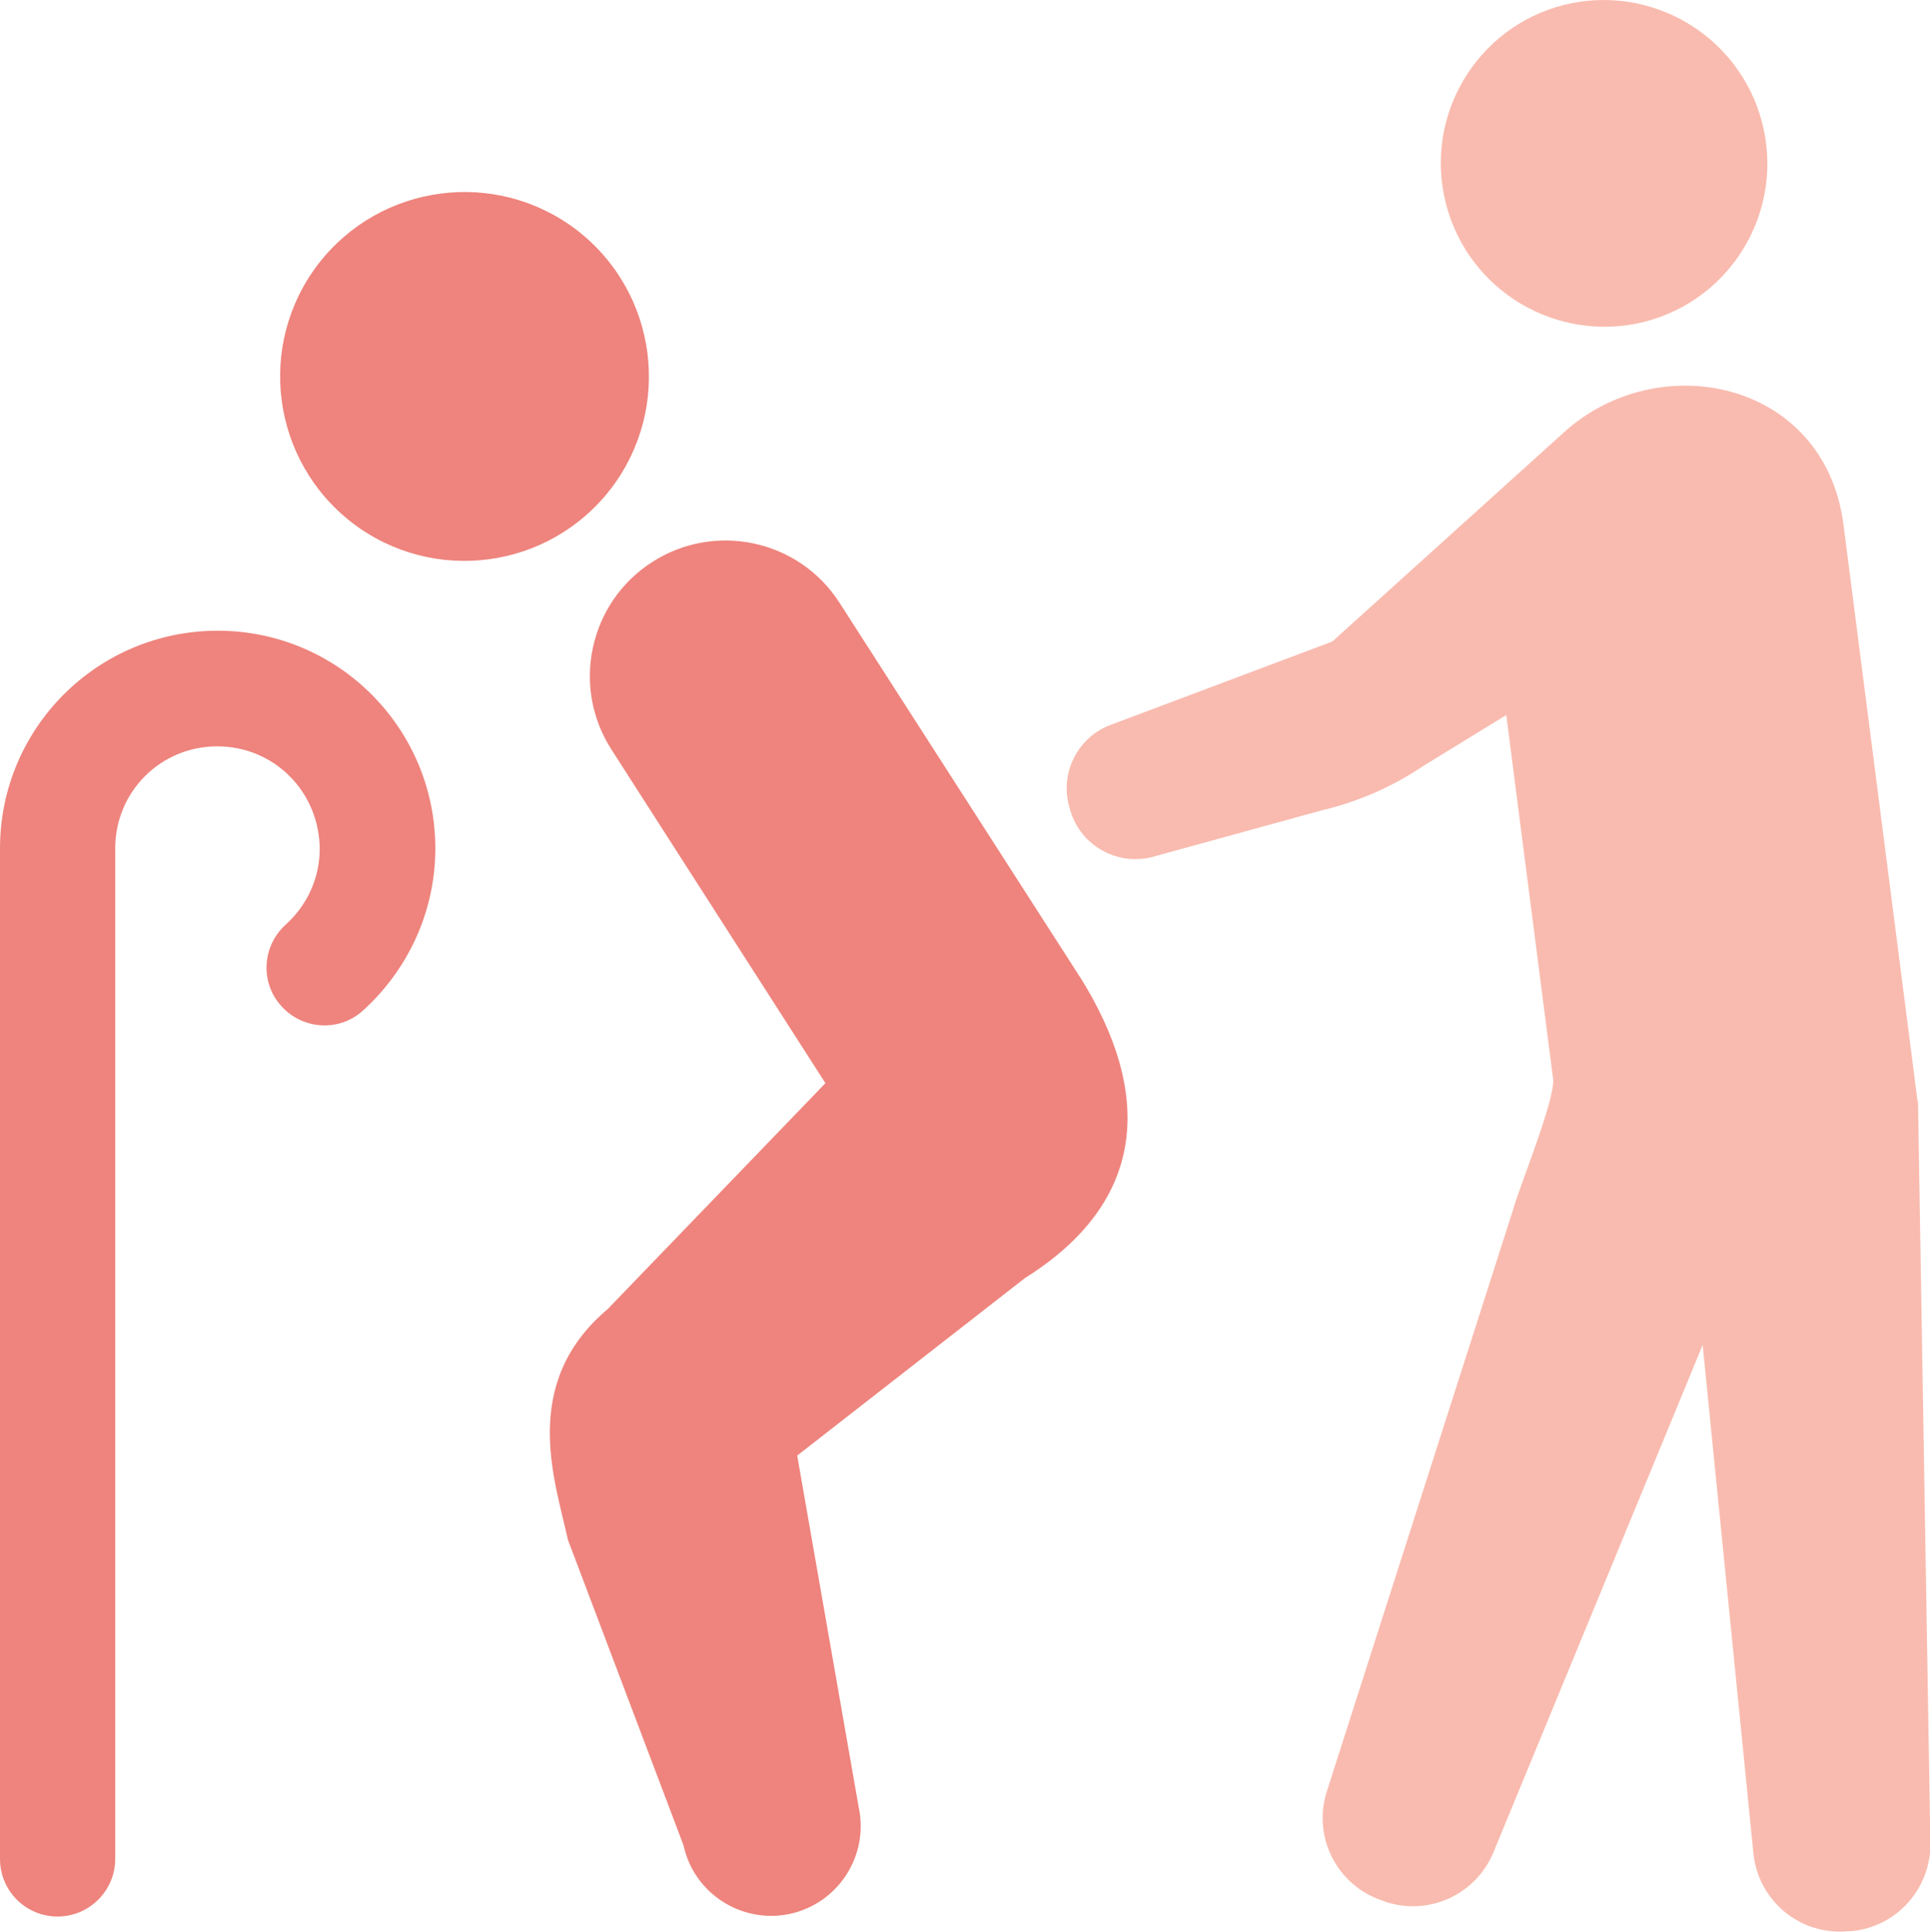 <?xml version="1.0" encoding="UTF-8"?><svg id="_2" xmlns="http://www.w3.org/2000/svg" width="49.92" height="49.95" viewBox="0 0 49.92 49.95"><defs><style>.cls-1{fill:#ee847d;}.cls-1,.cls-2{stroke-width:0px;}.cls-2{fill:#f9bbaf;}</style></defs><path class="cls-2" d="M42.54,8.32c2.26-.58,3.62-2.88,3.04-5.14-.58-2.26-2.88-3.62-5.14-3.05-2.26.58-3.62,2.88-3.04,5.14.58,2.26,2.88,3.62,5.14,3.05Z"/><path class="cls-2" d="M49.6,28.49l-1.92-14.94c-.49-3.72-4.8-4.6-7.25-2.35l-5.97,5.39-5.72,2.15c-.88.32-1.35,1.28-1.07,2.17l.02.07c.27.88,1.18,1.4,2.08,1.19l4.4-1.21c.94-.22,1.84-.61,2.64-1.15l2.15-1.32,1.21,9.4c.07.52-.88,2.82-1.03,3.38l-4.82,15.05c-.38,1.18.26,2.44,1.44,2.83l.08.03c1.11.37,2.32-.18,2.78-1.26l5.42-13.14,1.31,13.12c.11,1.23,1.19,2.15,2.43,2.04h.09c1.17-.1,2.06-1.08,2.06-2.25l-.32-19.21Z"/><path class="cls-1" d="M15.8,12.64c1.6-2.09,1.21-5.08-.88-6.69-2.09-1.6-5.08-1.21-6.69.88-1.6,2.09-1.21,5.08.88,6.69,2.09,1.6,5.08,1.21,6.69-.88Z"/><path class="cls-1" d="M27.93,25.26l-6.22-9.68c-1.05-1.63-3.23-2.09-4.85-1.04-1.63,1.05-2.09,3.23-1.04,4.85h0s5.53,8.62,5.53,8.62l-5.63,5.84c-2.29,1.93-1.36,4.45-1.03,5.97l2.99,7.9c.27,1.25,1.51,2.04,2.76,1.77,1.25-.28,2.04-1.51,1.77-2.76l-1.59-9.09,5.89-4.59c3.11-1.95,3.36-4.71,1.41-7.81Z"/><path class="cls-1" d="M5.63,16.31c-3.11,0-5.63,2.52-5.63,5.63v26.13c0,.83.67,1.49,1.49,1.49s1.49-.67,1.49-1.49v-26.13c0-.73.29-1.39.77-1.87.48-.48,1.14-.77,1.87-.77.73,0,1.39.29,1.87.77.48.48.77,1.14.78,1.87,0,.79-.34,1.48-.88,1.97-.61.55-.67,1.5-.11,2.11.55.61,1.5.67,2.11.11,1.14-1.03,1.87-2.53,1.87-4.19,0-3.11-2.52-5.63-5.63-5.63Z"/></svg>